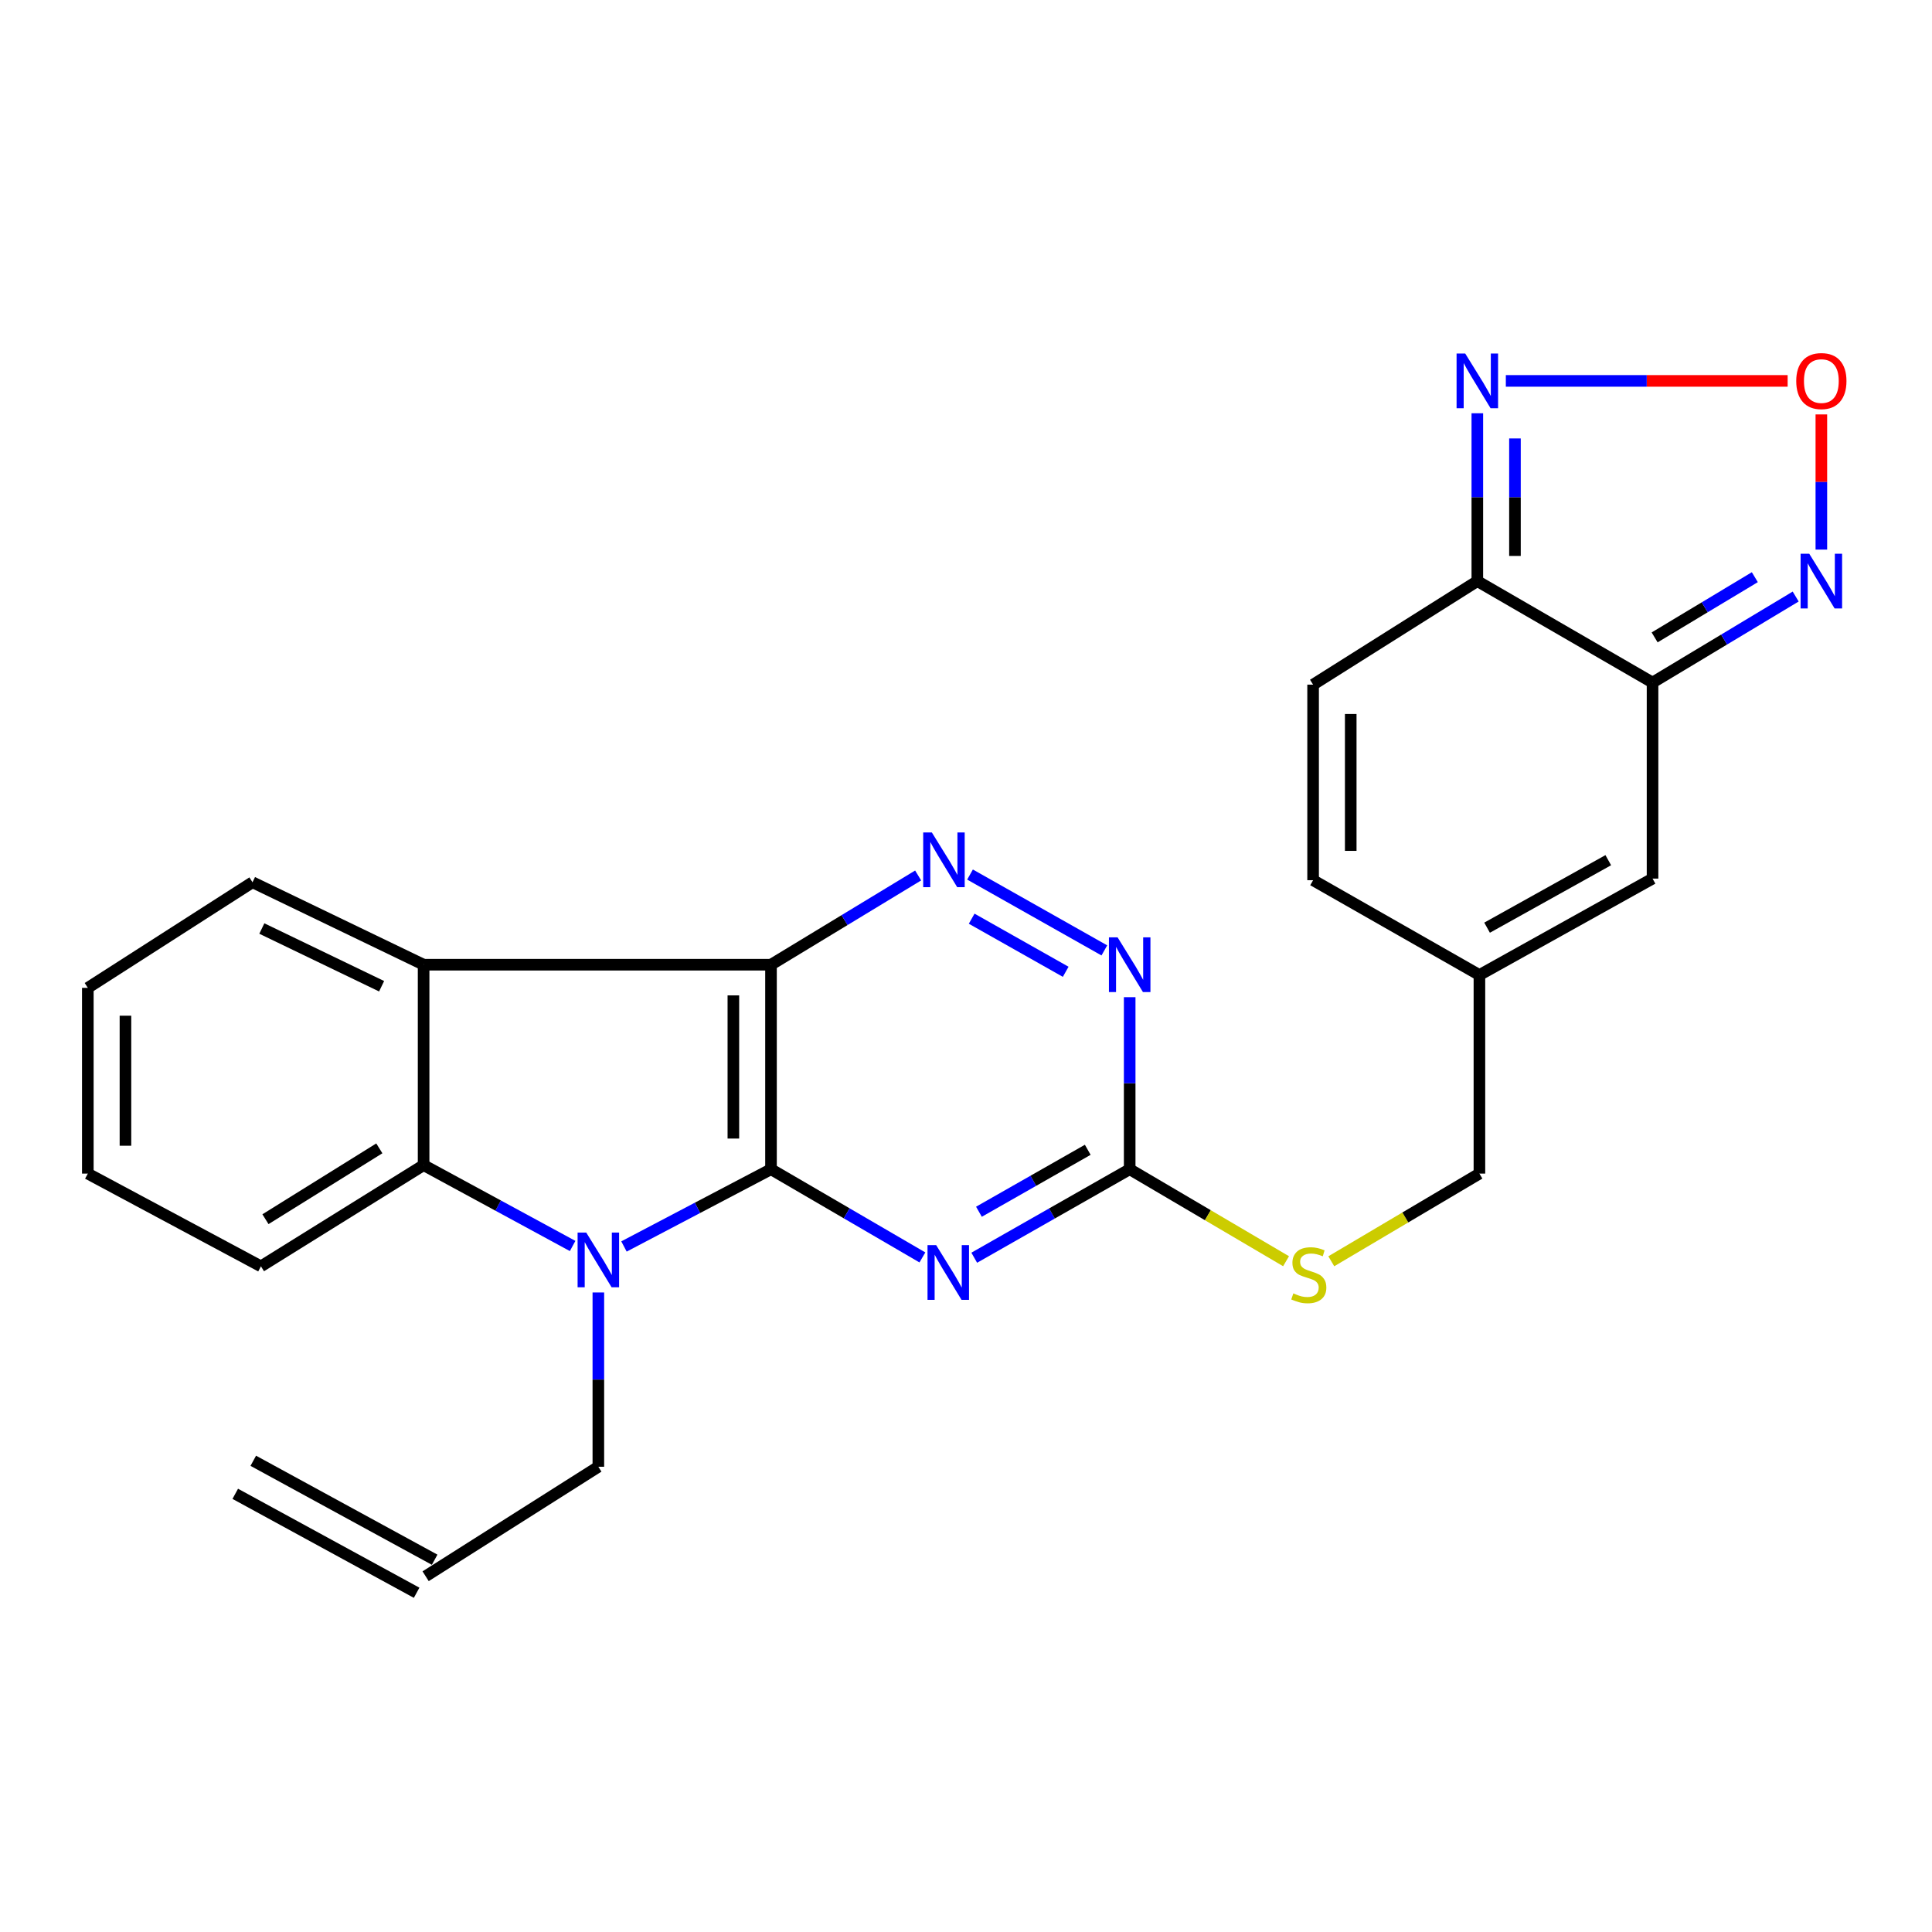 <?xml version='1.0' encoding='iso-8859-1'?>
<svg version='1.1' baseProfile='full'
              xmlns='http://www.w3.org/2000/svg'
                      xmlns:rdkit='http://www.rdkit.org/xml'
                      xmlns:xlink='http://www.w3.org/1999/xlink'
                  xml:space='preserve'
width='1000px' height='1000px' viewBox='0 0 1000 1000'>
<!-- END OF HEADER -->
<rect style='opacity:1.0;fill:#FFFFFF;stroke:none' width='1000' height='1000' x='0' y='0'> </rect>
<path class='bond-0' d='M 399.068,605.189 L 399.068,499.333' style='fill:none;fill-rule:evenodd;stroke:#000000;stroke-width:6px;stroke-linecap:butt;stroke-linejoin:miter;stroke-opacity:1' />
<path class='bond-0' d='M 379.59,589.311 L 379.59,515.212' style='fill:none;fill-rule:evenodd;stroke:#000000;stroke-width:6px;stroke-linecap:butt;stroke-linejoin:miter;stroke-opacity:1' />
<path class='bond-1' d='M 399.068,605.189 L 361.018,625.182' style='fill:none;fill-rule:evenodd;stroke:#000000;stroke-width:6px;stroke-linecap:butt;stroke-linejoin:miter;stroke-opacity:1' />
<path class='bond-1' d='M 361.018,625.182 L 322.968,645.174' style='fill:none;fill-rule:evenodd;stroke:#0000FF;stroke-width:6px;stroke-linecap:butt;stroke-linejoin:miter;stroke-opacity:1' />
<path class='bond-2' d='M 399.068,605.189 L 438.249,628.016' style='fill:none;fill-rule:evenodd;stroke:#000000;stroke-width:6px;stroke-linecap:butt;stroke-linejoin:miter;stroke-opacity:1' />
<path class='bond-2' d='M 438.249,628.016 L 477.429,650.843' style='fill:none;fill-rule:evenodd;stroke:#0000FF;stroke-width:6px;stroke-linecap:butt;stroke-linejoin:miter;stroke-opacity:1' />
<path class='bond-3' d='M 399.068,499.333 L 219.259,499.333' style='fill:none;fill-rule:evenodd;stroke:#000000;stroke-width:6px;stroke-linecap:butt;stroke-linejoin:miter;stroke-opacity:1' />
<path class='bond-4' d='M 399.068,499.333 L 437.147,476.238' style='fill:none;fill-rule:evenodd;stroke:#000000;stroke-width:6px;stroke-linecap:butt;stroke-linejoin:miter;stroke-opacity:1' />
<path class='bond-4' d='M 437.147,476.238 L 475.226,453.143' style='fill:none;fill-rule:evenodd;stroke:#0000FF;stroke-width:6px;stroke-linecap:butt;stroke-linejoin:miter;stroke-opacity:1' />
<path class='bond-5' d='M 296.392,644.92 L 257.825,623.994' style='fill:none;fill-rule:evenodd;stroke:#0000FF;stroke-width:6px;stroke-linecap:butt;stroke-linejoin:miter;stroke-opacity:1' />
<path class='bond-5' d='M 257.825,623.994 L 219.259,603.068' style='fill:none;fill-rule:evenodd;stroke:#000000;stroke-width:6px;stroke-linecap:butt;stroke-linejoin:miter;stroke-opacity:1' />
<path class='bond-18' d='M 309.705,668.98 L 309.705,714.085' style='fill:none;fill-rule:evenodd;stroke:#0000FF;stroke-width:6px;stroke-linecap:butt;stroke-linejoin:miter;stroke-opacity:1' />
<path class='bond-18' d='M 309.705,714.085 L 309.705,759.19' style='fill:none;fill-rule:evenodd;stroke:#000000;stroke-width:6px;stroke-linecap:butt;stroke-linejoin:miter;stroke-opacity:1' />
<path class='bond-8' d='M 504.265,650.995 L 544.493,628.092' style='fill:none;fill-rule:evenodd;stroke:#0000FF;stroke-width:6px;stroke-linecap:butt;stroke-linejoin:miter;stroke-opacity:1' />
<path class='bond-8' d='M 544.493,628.092 L 584.722,605.189' style='fill:none;fill-rule:evenodd;stroke:#000000;stroke-width:6px;stroke-linecap:butt;stroke-linejoin:miter;stroke-opacity:1' />
<path class='bond-8' d='M 506.696,627.197 L 534.856,611.164' style='fill:none;fill-rule:evenodd;stroke:#0000FF;stroke-width:6px;stroke-linecap:butt;stroke-linejoin:miter;stroke-opacity:1' />
<path class='bond-8' d='M 534.856,611.164 L 563.016,595.132' style='fill:none;fill-rule:evenodd;stroke:#000000;stroke-width:6px;stroke-linecap:butt;stroke-linejoin:miter;stroke-opacity:1' />
<path class='bond-22' d='M 219.259,499.333 L 130.695,456.653' style='fill:none;fill-rule:evenodd;stroke:#000000;stroke-width:6px;stroke-linecap:butt;stroke-linejoin:miter;stroke-opacity:1' />
<path class='bond-22' d='M 197.518,510.479 L 135.524,480.603' style='fill:none;fill-rule:evenodd;stroke:#000000;stroke-width:6px;stroke-linecap:butt;stroke-linejoin:miter;stroke-opacity:1' />
<path class='bond-26' d='M 219.259,499.333 L 219.259,603.068' style='fill:none;fill-rule:evenodd;stroke:#000000;stroke-width:6px;stroke-linecap:butt;stroke-linejoin:miter;stroke-opacity:1' />
<path class='bond-27' d='M 502.084,452.666 L 571.609,491.928' style='fill:none;fill-rule:evenodd;stroke:#0000FF;stroke-width:6px;stroke-linecap:butt;stroke-linejoin:miter;stroke-opacity:1' />
<path class='bond-27' d='M 502.934,475.516 L 551.602,503' style='fill:none;fill-rule:evenodd;stroke:#0000FF;stroke-width:6px;stroke-linecap:butt;stroke-linejoin:miter;stroke-opacity:1' />
<path class='bond-23' d='M 219.259,603.068 L 135.067,655.455' style='fill:none;fill-rule:evenodd;stroke:#000000;stroke-width:6px;stroke-linecap:butt;stroke-linejoin:miter;stroke-opacity:1' />
<path class='bond-23' d='M 196.339,594.388 L 137.405,631.059' style='fill:none;fill-rule:evenodd;stroke:#000000;stroke-width:6px;stroke-linecap:butt;stroke-linejoin:miter;stroke-opacity:1' />
<path class='bond-6' d='M 855.357,353.287 L 855.357,454.76' style='fill:none;fill-rule:evenodd;stroke:#000000;stroke-width:6px;stroke-linecap:butt;stroke-linejoin:miter;stroke-opacity:1' />
<path class='bond-10' d='M 855.357,353.287 L 892.399,331.026' style='fill:none;fill-rule:evenodd;stroke:#000000;stroke-width:6px;stroke-linecap:butt;stroke-linejoin:miter;stroke-opacity:1' />
<path class='bond-10' d='M 892.399,331.026 L 929.441,308.766' style='fill:none;fill-rule:evenodd;stroke:#0000FF;stroke-width:6px;stroke-linecap:butt;stroke-linejoin:miter;stroke-opacity:1' />
<path class='bond-10' d='M 856.436,329.913 L 882.365,314.33' style='fill:none;fill-rule:evenodd;stroke:#000000;stroke-width:6px;stroke-linecap:butt;stroke-linejoin:miter;stroke-opacity:1' />
<path class='bond-10' d='M 882.365,314.33 L 908.295,298.748' style='fill:none;fill-rule:evenodd;stroke:#0000FF;stroke-width:6px;stroke-linecap:butt;stroke-linejoin:miter;stroke-opacity:1' />
<path class='bond-29' d='M 855.357,353.287 L 764.662,300.781' style='fill:none;fill-rule:evenodd;stroke:#000000;stroke-width:6px;stroke-linecap:butt;stroke-linejoin:miter;stroke-opacity:1' />
<path class='bond-7' d='M 764.662,300.781 L 679.659,354.369' style='fill:none;fill-rule:evenodd;stroke:#000000;stroke-width:6px;stroke-linecap:butt;stroke-linejoin:miter;stroke-opacity:1' />
<path class='bond-11' d='M 764.662,300.781 L 764.662,257.343' style='fill:none;fill-rule:evenodd;stroke:#000000;stroke-width:6px;stroke-linecap:butt;stroke-linejoin:miter;stroke-opacity:1' />
<path class='bond-11' d='M 764.662,257.343 L 764.662,213.905' style='fill:none;fill-rule:evenodd;stroke:#0000FF;stroke-width:6px;stroke-linecap:butt;stroke-linejoin:miter;stroke-opacity:1' />
<path class='bond-11' d='M 784.14,287.749 L 784.14,257.343' style='fill:none;fill-rule:evenodd;stroke:#000000;stroke-width:6px;stroke-linecap:butt;stroke-linejoin:miter;stroke-opacity:1' />
<path class='bond-11' d='M 784.14,257.343 L 784.14,226.936' style='fill:none;fill-rule:evenodd;stroke:#0000FF;stroke-width:6px;stroke-linecap:butt;stroke-linejoin:miter;stroke-opacity:1' />
<path class='bond-12' d='M 584.722,605.189 L 584.722,560.664' style='fill:none;fill-rule:evenodd;stroke:#000000;stroke-width:6px;stroke-linecap:butt;stroke-linejoin:miter;stroke-opacity:1' />
<path class='bond-12' d='M 584.722,560.664 L 584.722,516.14' style='fill:none;fill-rule:evenodd;stroke:#0000FF;stroke-width:6px;stroke-linecap:butt;stroke-linejoin:miter;stroke-opacity:1' />
<path class='bond-17' d='M 584.722,605.189 L 625.191,628.997' style='fill:none;fill-rule:evenodd;stroke:#000000;stroke-width:6px;stroke-linecap:butt;stroke-linejoin:miter;stroke-opacity:1' />
<path class='bond-17' d='M 625.191,628.997 L 665.661,652.806' style='fill:none;fill-rule:evenodd;stroke:#CCCC00;stroke-width:6px;stroke-linecap:butt;stroke-linejoin:miter;stroke-opacity:1' />
<path class='bond-9' d='M 942.729,214.505 L 942.729,249.484' style='fill:none;fill-rule:evenodd;stroke:#FF0000;stroke-width:6px;stroke-linecap:butt;stroke-linejoin:miter;stroke-opacity:1' />
<path class='bond-9' d='M 942.729,249.484 L 942.729,284.464' style='fill:none;fill-rule:evenodd;stroke:#0000FF;stroke-width:6px;stroke-linecap:butt;stroke-linejoin:miter;stroke-opacity:1' />
<path class='bond-30' d='M 925.278,197.154 L 852.347,197.154' style='fill:none;fill-rule:evenodd;stroke:#FF0000;stroke-width:6px;stroke-linecap:butt;stroke-linejoin:miter;stroke-opacity:1' />
<path class='bond-30' d='M 852.347,197.154 L 779.417,197.154' style='fill:none;fill-rule:evenodd;stroke:#0000FF;stroke-width:6px;stroke-linecap:butt;stroke-linejoin:miter;stroke-opacity:1' />
<path class='bond-13' d='M 855.357,454.76 L 765.744,504.668' style='fill:none;fill-rule:evenodd;stroke:#000000;stroke-width:6px;stroke-linecap:butt;stroke-linejoin:miter;stroke-opacity:1' />
<path class='bond-13' d='M 832.437,445.229 L 769.708,480.165' style='fill:none;fill-rule:evenodd;stroke:#000000;stroke-width:6px;stroke-linecap:butt;stroke-linejoin:miter;stroke-opacity:1' />
<path class='bond-14' d='M 679.659,354.369 L 679.659,455.593' style='fill:none;fill-rule:evenodd;stroke:#000000;stroke-width:6px;stroke-linecap:butt;stroke-linejoin:miter;stroke-opacity:1' />
<path class='bond-14' d='M 699.137,369.552 L 699.137,440.409' style='fill:none;fill-rule:evenodd;stroke:#000000;stroke-width:6px;stroke-linecap:butt;stroke-linejoin:miter;stroke-opacity:1' />
<path class='bond-15' d='M 765.744,504.668 L 765.744,607.451' style='fill:none;fill-rule:evenodd;stroke:#000000;stroke-width:6px;stroke-linecap:butt;stroke-linejoin:miter;stroke-opacity:1' />
<path class='bond-16' d='M 765.744,504.668 L 679.659,455.593' style='fill:none;fill-rule:evenodd;stroke:#000000;stroke-width:6px;stroke-linecap:butt;stroke-linejoin:miter;stroke-opacity:1' />
<path class='bond-20' d='M 689.075,652.836 L 727.41,630.143' style='fill:none;fill-rule:evenodd;stroke:#CCCC00;stroke-width:6px;stroke-linecap:butt;stroke-linejoin:miter;stroke-opacity:1' />
<path class='bond-20' d='M 727.41,630.143 L 765.744,607.451' style='fill:none;fill-rule:evenodd;stroke:#000000;stroke-width:6px;stroke-linecap:butt;stroke-linejoin:miter;stroke-opacity:1' />
<path class='bond-19' d='M 309.705,759.19 L 220.308,815.862' style='fill:none;fill-rule:evenodd;stroke:#000000;stroke-width:6px;stroke-linecap:butt;stroke-linejoin:miter;stroke-opacity:1' />
<path class='bond-21' d='M 224.973,807.312 L 131.096,756.094' style='fill:none;fill-rule:evenodd;stroke:#000000;stroke-width:6px;stroke-linecap:butt;stroke-linejoin:miter;stroke-opacity:1' />
<path class='bond-21' d='M 215.644,824.412 L 121.767,773.193' style='fill:none;fill-rule:evenodd;stroke:#000000;stroke-width:6px;stroke-linecap:butt;stroke-linejoin:miter;stroke-opacity:1' />
<path class='bond-24' d='M 130.695,456.653 L 45.455,511.313' style='fill:none;fill-rule:evenodd;stroke:#000000;stroke-width:6px;stroke-linecap:butt;stroke-linejoin:miter;stroke-opacity:1' />
<path class='bond-25' d='M 135.067,655.455 L 45.455,607.451' style='fill:none;fill-rule:evenodd;stroke:#000000;stroke-width:6px;stroke-linecap:butt;stroke-linejoin:miter;stroke-opacity:1' />
<path class='bond-28' d='M 45.455,511.313 L 45.455,607.451' style='fill:none;fill-rule:evenodd;stroke:#000000;stroke-width:6px;stroke-linecap:butt;stroke-linejoin:miter;stroke-opacity:1' />
<path class='bond-28' d='M 64.933,525.733 L 64.933,593.03' style='fill:none;fill-rule:evenodd;stroke:#000000;stroke-width:6px;stroke-linecap:butt;stroke-linejoin:miter;stroke-opacity:1' />
<path  class='atom-2' d='M 303.445 637.984
L 312.725 652.984
Q 313.645 654.464, 315.125 657.144
Q 316.605 659.824, 316.685 659.984
L 316.685 637.984
L 320.445 637.984
L 320.445 666.304
L 316.565 666.304
L 306.605 649.904
Q 305.445 647.984, 304.205 645.784
Q 303.005 643.584, 302.645 642.904
L 302.645 666.304
L 298.965 666.304
L 298.965 637.984
L 303.445 637.984
' fill='#0000FF'/>
<path  class='atom-3' d='M 484.564 644.487
L 493.844 659.487
Q 494.764 660.967, 496.244 663.647
Q 497.724 666.327, 497.804 666.487
L 497.804 644.487
L 501.564 644.487
L 501.564 672.807
L 497.684 672.807
L 487.724 656.407
Q 486.564 654.487, 485.324 652.287
Q 484.124 650.087, 483.764 649.407
L 483.764 672.807
L 480.084 672.807
L 480.084 644.487
L 484.564 644.487
' fill='#0000FF'/>
<path  class='atom-5' d='M 482.324 430.882
L 491.604 445.882
Q 492.524 447.362, 494.004 450.042
Q 495.484 452.722, 495.564 452.882
L 495.564 430.882
L 499.324 430.882
L 499.324 459.202
L 495.444 459.202
L 485.484 442.802
Q 484.324 440.882, 483.084 438.682
Q 481.884 436.482, 481.524 435.802
L 481.524 459.202
L 477.844 459.202
L 477.844 430.882
L 482.324 430.882
' fill='#0000FF'/>
<path  class='atom-10' d='M 929.729 197.234
Q 929.729 190.434, 933.089 186.634
Q 936.449 182.834, 942.729 182.834
Q 949.009 182.834, 952.369 186.634
Q 955.729 190.434, 955.729 197.234
Q 955.729 204.114, 952.329 208.034
Q 948.929 211.914, 942.729 211.914
Q 936.489 211.914, 933.089 208.034
Q 929.729 204.154, 929.729 197.234
M 942.729 208.714
Q 947.049 208.714, 949.369 205.834
Q 951.729 202.914, 951.729 197.234
Q 951.729 191.674, 949.369 188.874
Q 947.049 186.034, 942.729 186.034
Q 938.409 186.034, 936.049 188.834
Q 933.729 191.634, 933.729 197.234
Q 933.729 202.954, 936.049 205.834
Q 938.409 208.714, 942.729 208.714
' fill='#FF0000'/>
<path  class='atom-11' d='M 936.469 286.621
L 945.749 301.621
Q 946.669 303.101, 948.149 305.781
Q 949.629 308.461, 949.709 308.621
L 949.709 286.621
L 953.469 286.621
L 953.469 314.941
L 949.589 314.941
L 939.629 298.541
Q 938.469 296.621, 937.229 294.421
Q 936.029 292.221, 935.669 291.541
L 935.669 314.941
L 931.989 314.941
L 931.989 286.621
L 936.469 286.621
' fill='#0000FF'/>
<path  class='atom-12' d='M 758.402 182.994
L 767.682 197.994
Q 768.602 199.474, 770.082 202.154
Q 771.562 204.834, 771.642 204.994
L 771.642 182.994
L 775.402 182.994
L 775.402 211.314
L 771.522 211.314
L 761.562 194.914
Q 760.402 192.994, 759.162 190.794
Q 757.962 188.594, 757.602 187.914
L 757.602 211.314
L 753.922 211.314
L 753.922 182.994
L 758.402 182.994
' fill='#0000FF'/>
<path  class='atom-13' d='M 578.462 485.173
L 587.742 500.173
Q 588.662 501.653, 590.142 504.333
Q 591.622 507.013, 591.702 507.173
L 591.702 485.173
L 595.462 485.173
L 595.462 513.493
L 591.582 513.493
L 581.622 497.093
Q 580.462 495.173, 579.222 492.973
Q 578.022 490.773, 577.662 490.093
L 577.662 513.493
L 573.982 513.493
L 573.982 485.173
L 578.462 485.173
' fill='#0000FF'/>
<path  class='atom-18' d='M 669.43 669.449
Q 669.75 669.569, 671.07 670.129
Q 672.39 670.689, 673.83 671.049
Q 675.31 671.369, 676.75 671.369
Q 679.43 671.369, 680.99 670.089
Q 682.55 668.769, 682.55 666.489
Q 682.55 664.929, 681.75 663.969
Q 680.99 663.009, 679.79 662.489
Q 678.59 661.969, 676.59 661.369
Q 674.07 660.609, 672.55 659.889
Q 671.07 659.169, 669.99 657.649
Q 668.95 656.129, 668.95 653.569
Q 668.95 650.009, 671.35 647.809
Q 673.79 645.609, 678.59 645.609
Q 681.87 645.609, 685.59 647.169
L 684.67 650.249
Q 681.27 648.849, 678.71 648.849
Q 675.95 648.849, 674.43 650.009
Q 672.91 651.129, 672.95 653.089
Q 672.95 654.609, 673.71 655.529
Q 674.51 656.449, 675.63 656.969
Q 676.79 657.489, 678.71 658.089
Q 681.27 658.889, 682.79 659.689
Q 684.31 660.489, 685.39 662.129
Q 686.51 663.729, 686.51 666.489
Q 686.51 670.409, 683.87 672.529
Q 681.27 674.609, 676.91 674.609
Q 674.39 674.609, 672.47 674.049
Q 670.59 673.529, 668.35 672.609
L 669.43 669.449
' fill='#CCCC00'/>
</svg>
